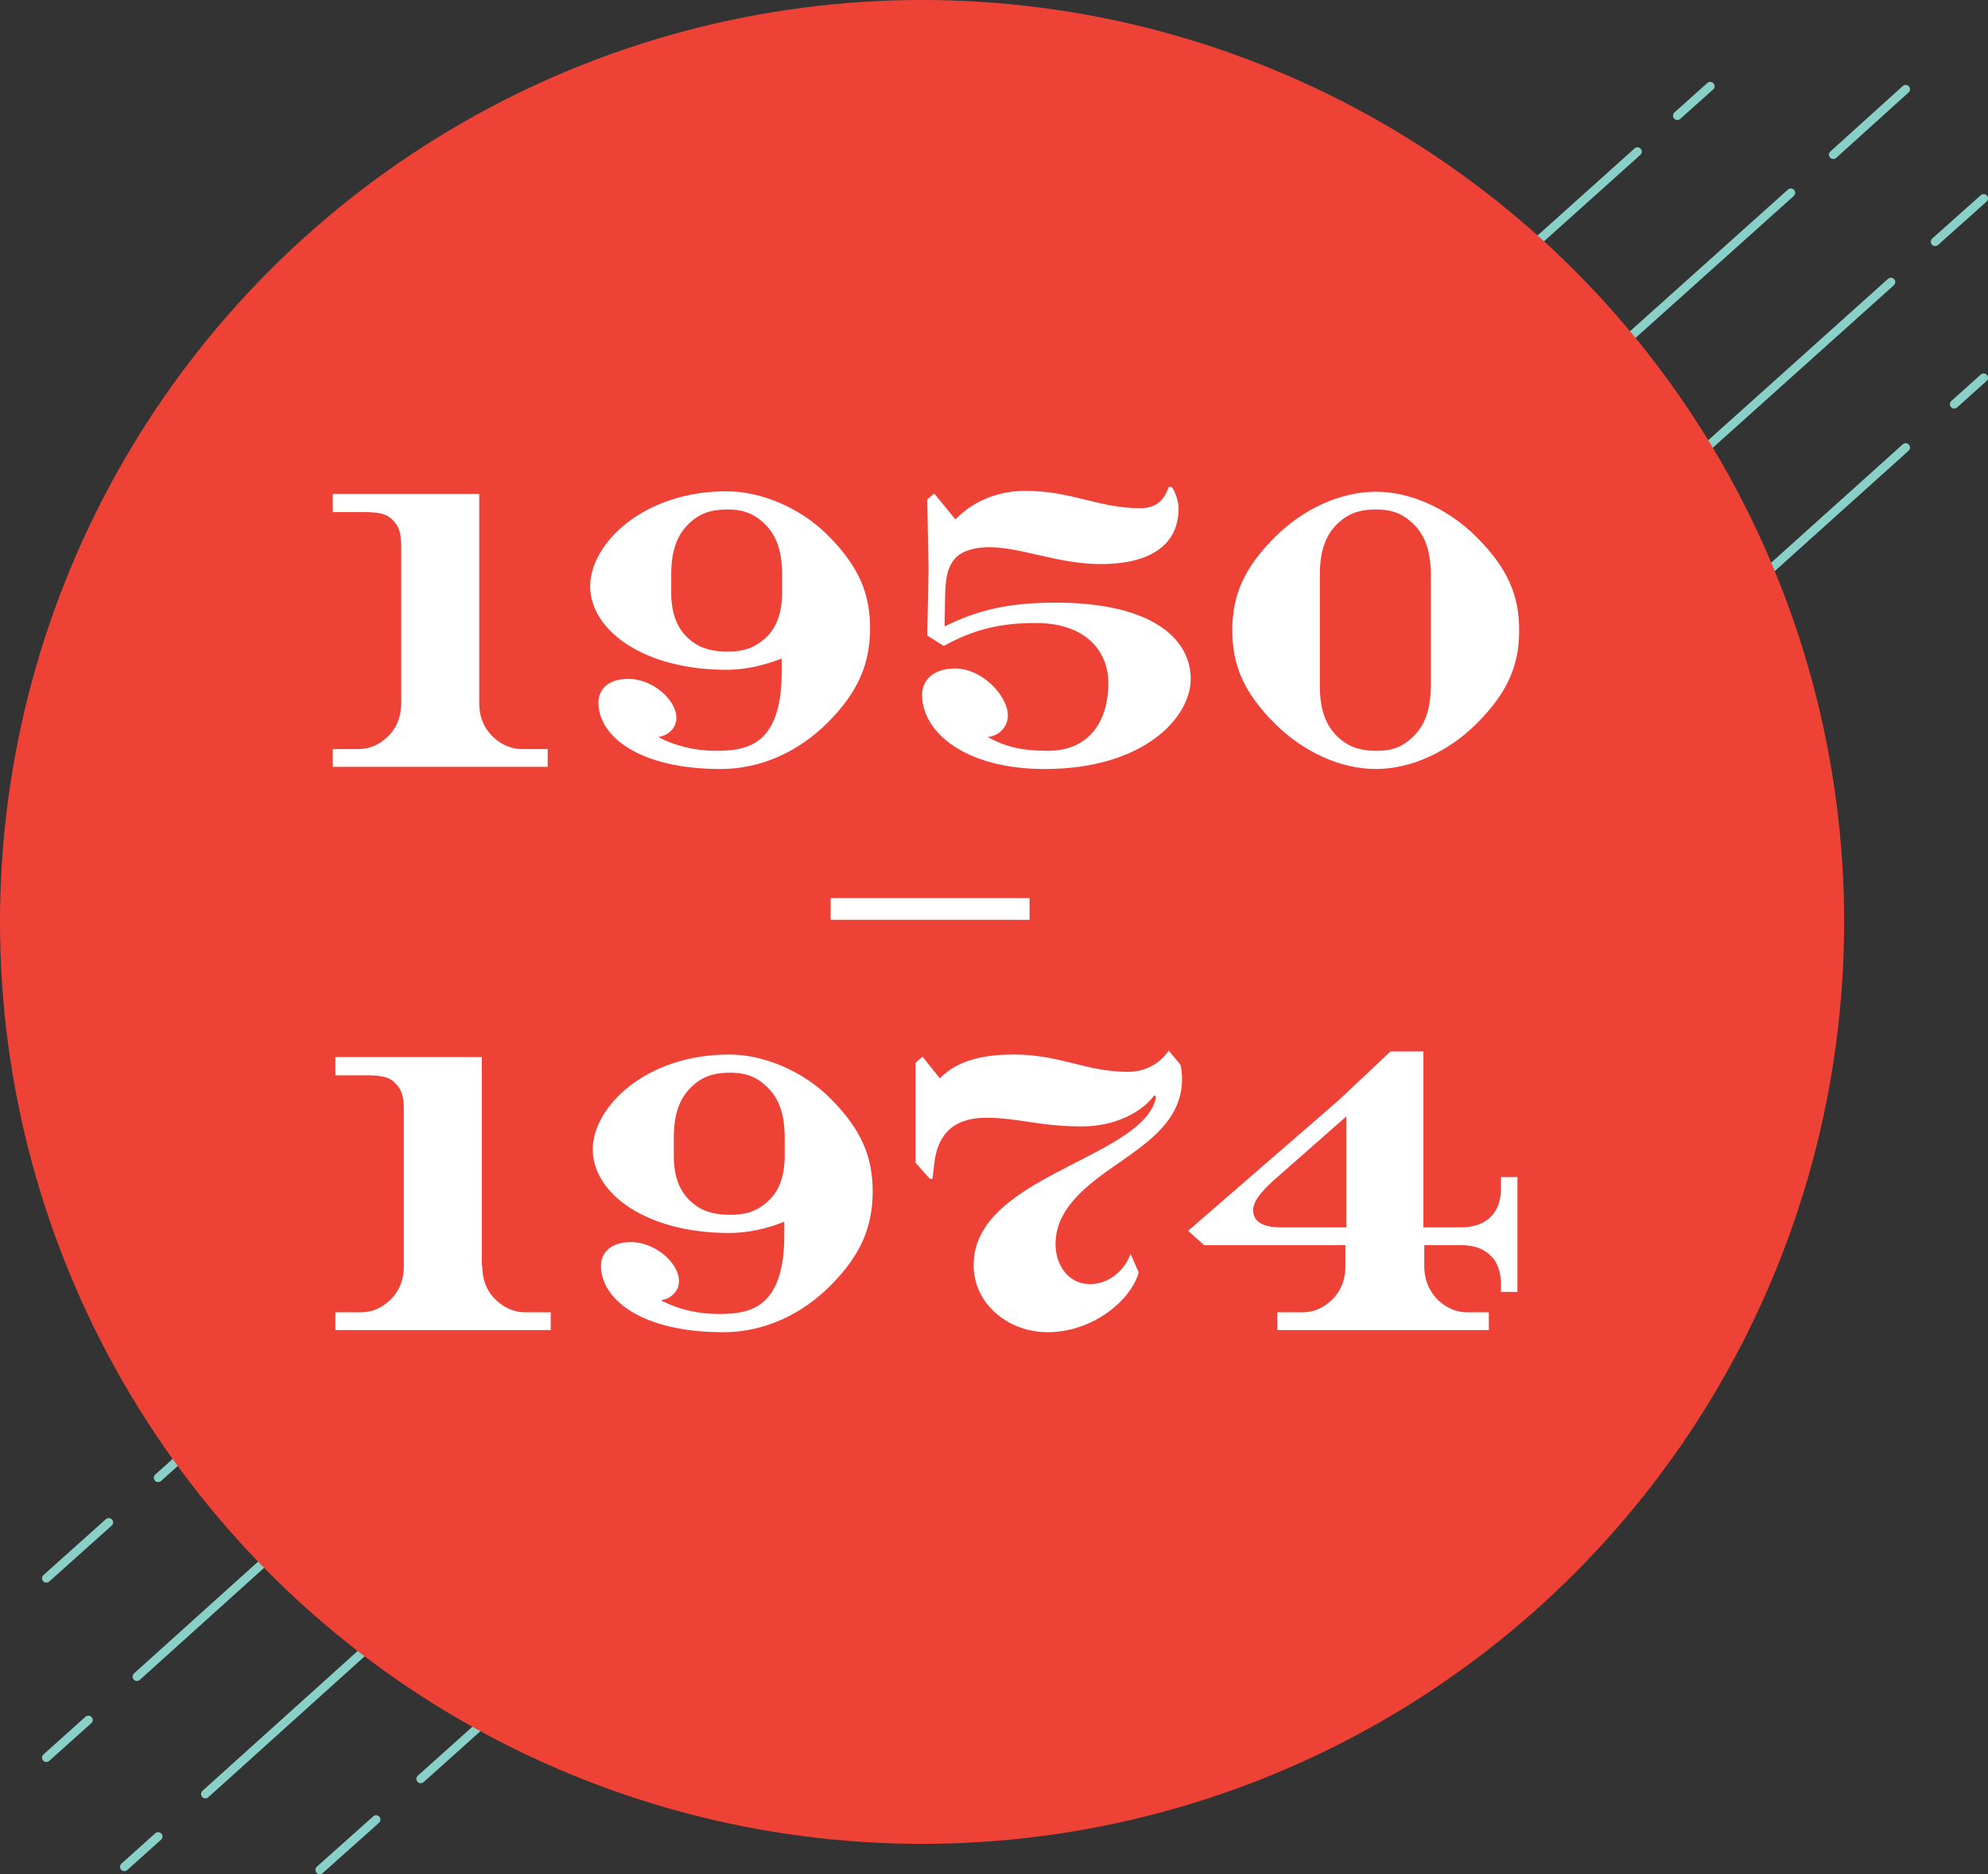 <?xml version="1.0" encoding="utf-8"?>
<!-- Generator: Adobe Illustrator 23.0.1, SVG Export Plug-In . SVG Version: 6.00 Build 0)  -->
<svg version="1.1" id="Layer_1" xmlns="http://www.w3.org/2000/svg" xmlns:xlink="http://www.w3.org/1999/xlink" x="0px" y="0px"
	 viewBox="0 0 458.8 432.6" style="enable-background:new 0 0 458.8 432.6;" xml:space="preserve">
<rect x="0" y="0" width="458.8" height="432.6" fill="#333333" stroke="none"/>
<style type="text/css">
	.st0{fill:none;stroke:#88D0C8;stroke-width:2;stroke-linecap:round;stroke-linejoin:round;stroke-miterlimit:10;}
	.st1{fill:#EF4237;}
	.st2{fill:#FFFFFF;}
	.st3{fill:none;stroke:#FFFFFF;stroke-width:5;stroke-miterlimit:10;}
</style>
<g>
	<line class="st0" x1="446.6" y1="55.8" x2="457.8" y2="45.8"/>
	<line class="st0" x1="451" y1="93.3" x2="457.8" y2="87.2"/>
	<line class="st0" x1="86.8" y1="420" x2="73.8" y2="431.6"/>
	<polyline class="st0" points="97.1,410.6 354,180.3 361.2,174 439.8,103.3 	"/>
	<line class="st0" x1="36.5" y1="423.9" x2="28.7" y2="430.9"/>
	<polyline class="st0" points="47.4,414.1 95.1,371.1 344.4,147.7 436.4,65.1 	"/>
	<line class="st0" x1="20.4" y1="397" x2="10.7" y2="405.7"/>
	<line class="st0" x1="423.1" y1="35.7" x2="439.8" y2="20.6"/>
	<polyline class="st0" points="31.6,387 88.4,335.8 103.3,322.6 413.3,44.5 	"/>
	<line class="st0" x1="25.1" y1="351.4" x2="10.7" y2="364.3"/>
	<line class="st0" x1="387.1" y1="26.7" x2="394.7" y2="19.9"/>
	<polyline class="st0" points="36.5,341.1 313.3,92.8 328.1,79.7 375.9,36.8 377.9,35 	"/>
</g>
<g>
	<circle class="st1" cx="212.8" cy="212.8" r="212.8"/>
</g>
<g>
	<path class="st2" d="M110.6,162.2c0,3.6,1.3,6.1,3.2,7.9c1.6,1.5,3.8,2.8,6.7,2.8h5.9v4.1H76.8v-4.1h5.9c2.9,0,5-1.2,6.7-2.8
		c1.9-1.8,3.2-4.3,3.2-7.9v-35.8c0-3.2-0.4-4.9-2.1-6.5c-1.4-1.4-3.2-1.6-5.8-1.7h-7.9V114h33.8V162.2z"/>
	<path class="st2" d="M167.7,154.6c-19.3,0-31.5-9.2-31.5-19.3c0-9.7,12.1-21.9,31.5-21.9c7.8,0,16.9,3.7,23.3,10.1
		c7.2,7.2,9.8,13.5,9.8,21.5s-2.6,14.6-9.8,21.8c-6.4,6.4-15,10.7-24.7,10.7c-19,0-28.2-7.7-28.2-15.3c0-3.1,2.3-5.5,6.9-5.5
		c5.7,0,11.1,4.9,11.1,9c0,2.2-1.7,4.1-4.2,4.4c3.9,2.1,8.5,3.2,13.5,3.2c4.8,0,8.2-0.8,10.7-3.3c2.9-2.9,4.3-7.8,4.3-14.8v-3.2
		C176.3,153.6,172,154.6,167.7,154.6z M175.9,120.4c-2.5-2.2-5-2.8-8-2.8s-5.8,0.5-8.4,2.8c-2.9,2.5-4.6,6.1-4.6,12.2v4.1
		c0,5.5,1.7,8.9,4.6,11.2c2.5,2,5.4,2.5,8.4,2.5s5.5-0.5,8-2.5c2.9-2.2,4.6-5.7,4.6-11.2v-4.1C180.5,126.5,178.8,122.9,175.9,120.4z
		"/>
	<path class="st2" d="M272,117.3c0,9.2-7.6,12.9-17.9,12.9c-9.9,0-18.4-3.9-25.9-3.9c-3.3,0-6,0.9-7.4,2.2c-2.2,2.2-2.6,4.8-2.7,9.7
		l-0.1,6.4c7.6-3.8,14.8-5.5,25.6-5.5c22.5,0,31.2,8.5,31.2,17.6c0,8.9-10.8,20.8-33.7,20.8c-18.5,0-28.3-8.6-28.3-17.1
		c0-3.4,2.6-6.1,7.6-6.1c6.3,0,12.2,6.3,12.2,10.9c0,2.4-1.9,4.7-4.7,4.9c4.2,2.3,7.9,3.2,14,3.2c9.8,0,13.9-7.3,13.9-15.6
		c0-7-4.8-13.9-16.8-13.9c-8.9,0-14.8,1.8-21.2,5.3l-3.8-2.4l0.3-15.3l-0.3-16.1l1.6-1.4l4.9,6c4.4-4.6,10.4-6.6,16.1-6.6
		c10.9,0,16.8,4,26.6,4c3.9,0,5.6-2.2,6.5-4.9h0.7C271.3,113.5,272,115.9,272,117.3z"/>
	<path class="st2" d="M340.8,167c-6.4,6.4-15,10.5-23.3,10.5s-16.9-4.1-23.3-10.5c-7.2-7.2-9.8-13.5-9.8-21.5c0-8,2.6-14.3,9.8-21.5
		c6.4-6.4,15-10.5,23.3-10.5s16.9,4.1,23.3,10.5c7.2,7.2,9.8,13.5,9.8,21.5C350.6,153.5,348,159.8,340.8,167z M325.6,120.4
		c-2.5-2.2-5-2.8-8-2.8s-5.8,0.5-8.4,2.8c-2.9,2.5-4.6,6.1-4.6,12.2v25.7c0,6.1,1.7,9.7,4.6,12.2c2.5,2.2,5.4,2.8,8.4,2.8
		s5.5-0.5,8-2.8c2.9-2.5,4.6-6.1,4.6-12.2v-25.7C330.2,126.5,328.5,122.9,325.6,120.4z"/>
	<path class="st2" d="M111.3,292.2c0,3.6,1.3,6.1,3.2,7.9c1.6,1.5,3.8,2.8,6.7,2.8h5.9v4.1H77.4v-4.1h5.9c2.9,0,5-1.2,6.7-2.8
		c1.9-1.8,3.2-4.3,3.2-7.9v-35.8c0-3.2-0.4-4.9-2.1-6.5c-1.4-1.4-3.2-1.6-5.8-1.7h-7.9V244h33.8V292.2z"/>
	<path class="st2" d="M168.3,284.6c-19.3,0-31.5-9.2-31.5-19.3c0-9.7,12.1-21.9,31.5-21.9c7.8,0,16.9,3.7,23.3,10.1
		c7.2,7.2,9.8,13.5,9.8,21.5s-2.6,14.6-9.8,21.8c-6.4,6.4-15,10.7-24.7,10.7c-19,0-28.2-7.7-28.2-15.3c0-3.1,2.3-5.5,6.9-5.5
		c5.7,0,11.1,4.9,11.1,9c0,2.2-1.7,4.1-4.2,4.4c3.9,2.1,8.5,3.2,13.5,3.2c4.8,0,8.2-0.8,10.7-3.3c2.9-2.9,4.3-7.8,4.3-14.8v-3.2
		C177,283.6,172.6,284.6,168.3,284.6z M176.5,250.4c-2.5-2.2-5-2.8-8-2.8s-5.8,0.5-8.4,2.8c-2.9,2.5-4.6,6.1-4.6,12.2v4.1
		c0,5.5,1.7,8.9,4.6,11.2c2.5,2,5.4,2.5,8.4,2.5s5.5-0.5,8-2.5c2.9-2.2,4.6-5.7,4.6-11.2v-4.1C181.1,256.5,179.4,252.9,176.5,250.4z
		"/>
	<path class="st2" d="M249.7,260c-9.9,0-14.7-2-22.1-2c-8.6,0-11.4,5-12,10.7l-0.4,3.4h-0.6l-3.3-3.7v-23.1l1.6-1.4l4,5
		c4.4-4.6,11.3-5.5,17-5.5c10.9,0,16.6,4,26.5,4c4.4,0,7.7-2.4,9.3-4.9l2.7,3.2c0.2,0.6,0.4,2.1,0.4,3.3c0,9.3-7.4,14.4-14.7,19.5
		c-7.1,4.9-14.5,10.3-14.5,18.7c0,4.8,3,9.2,7.9,9.2c4.6,0,8.2-3.4,9.4-7l1.9,4.3c-1.8,6.5-10.7,13.8-21,13.8
		c-9.1,0-17.1-6.5-17.1-15.5c0-11.1,11.2-17.3,22.1-22.9c9.5-4.9,18.8-9.3,20-15.9l-0.4-0.4C263.4,256.9,257.1,260,249.7,260z"/>
	<path class="st2" d="M337.1,283.3c3.2,0,5.5-0.9,7.1-2.6c1.4-1.4,2.2-3.7,2.2-6.3v-2.7h3.8v26.5h-3.8v-1.9c0-2.6-0.8-4.9-2.2-6.3
		c-1.6-1.7-3.9-2.6-7.1-2.6h-8.4v4.8c0,3.6,1.4,6.1,3.2,7.9c1.6,1.5,3.8,2.8,6.7,2.8h5v4.1h-48.8v-4.1h5.8c2.9,0,5-1.2,6.7-2.8
		c1.9-1.8,3.2-4.3,3.2-7.9v-4.8h-32.6l-3.7-3.3l34.8-30.2l11.9-11.2h7.6v40.6H337.1z M310.7,257.7l-15.8,13.9
		c-2.8,2.4-5.7,5.3-5.7,7.7c0,2.9,2.6,4,6.4,4h15.1V257.7z"/>
</g>
<line class="st3" x1="191.7" y1="209.8" x2="237.6" y2="209.8"/>
</svg>
